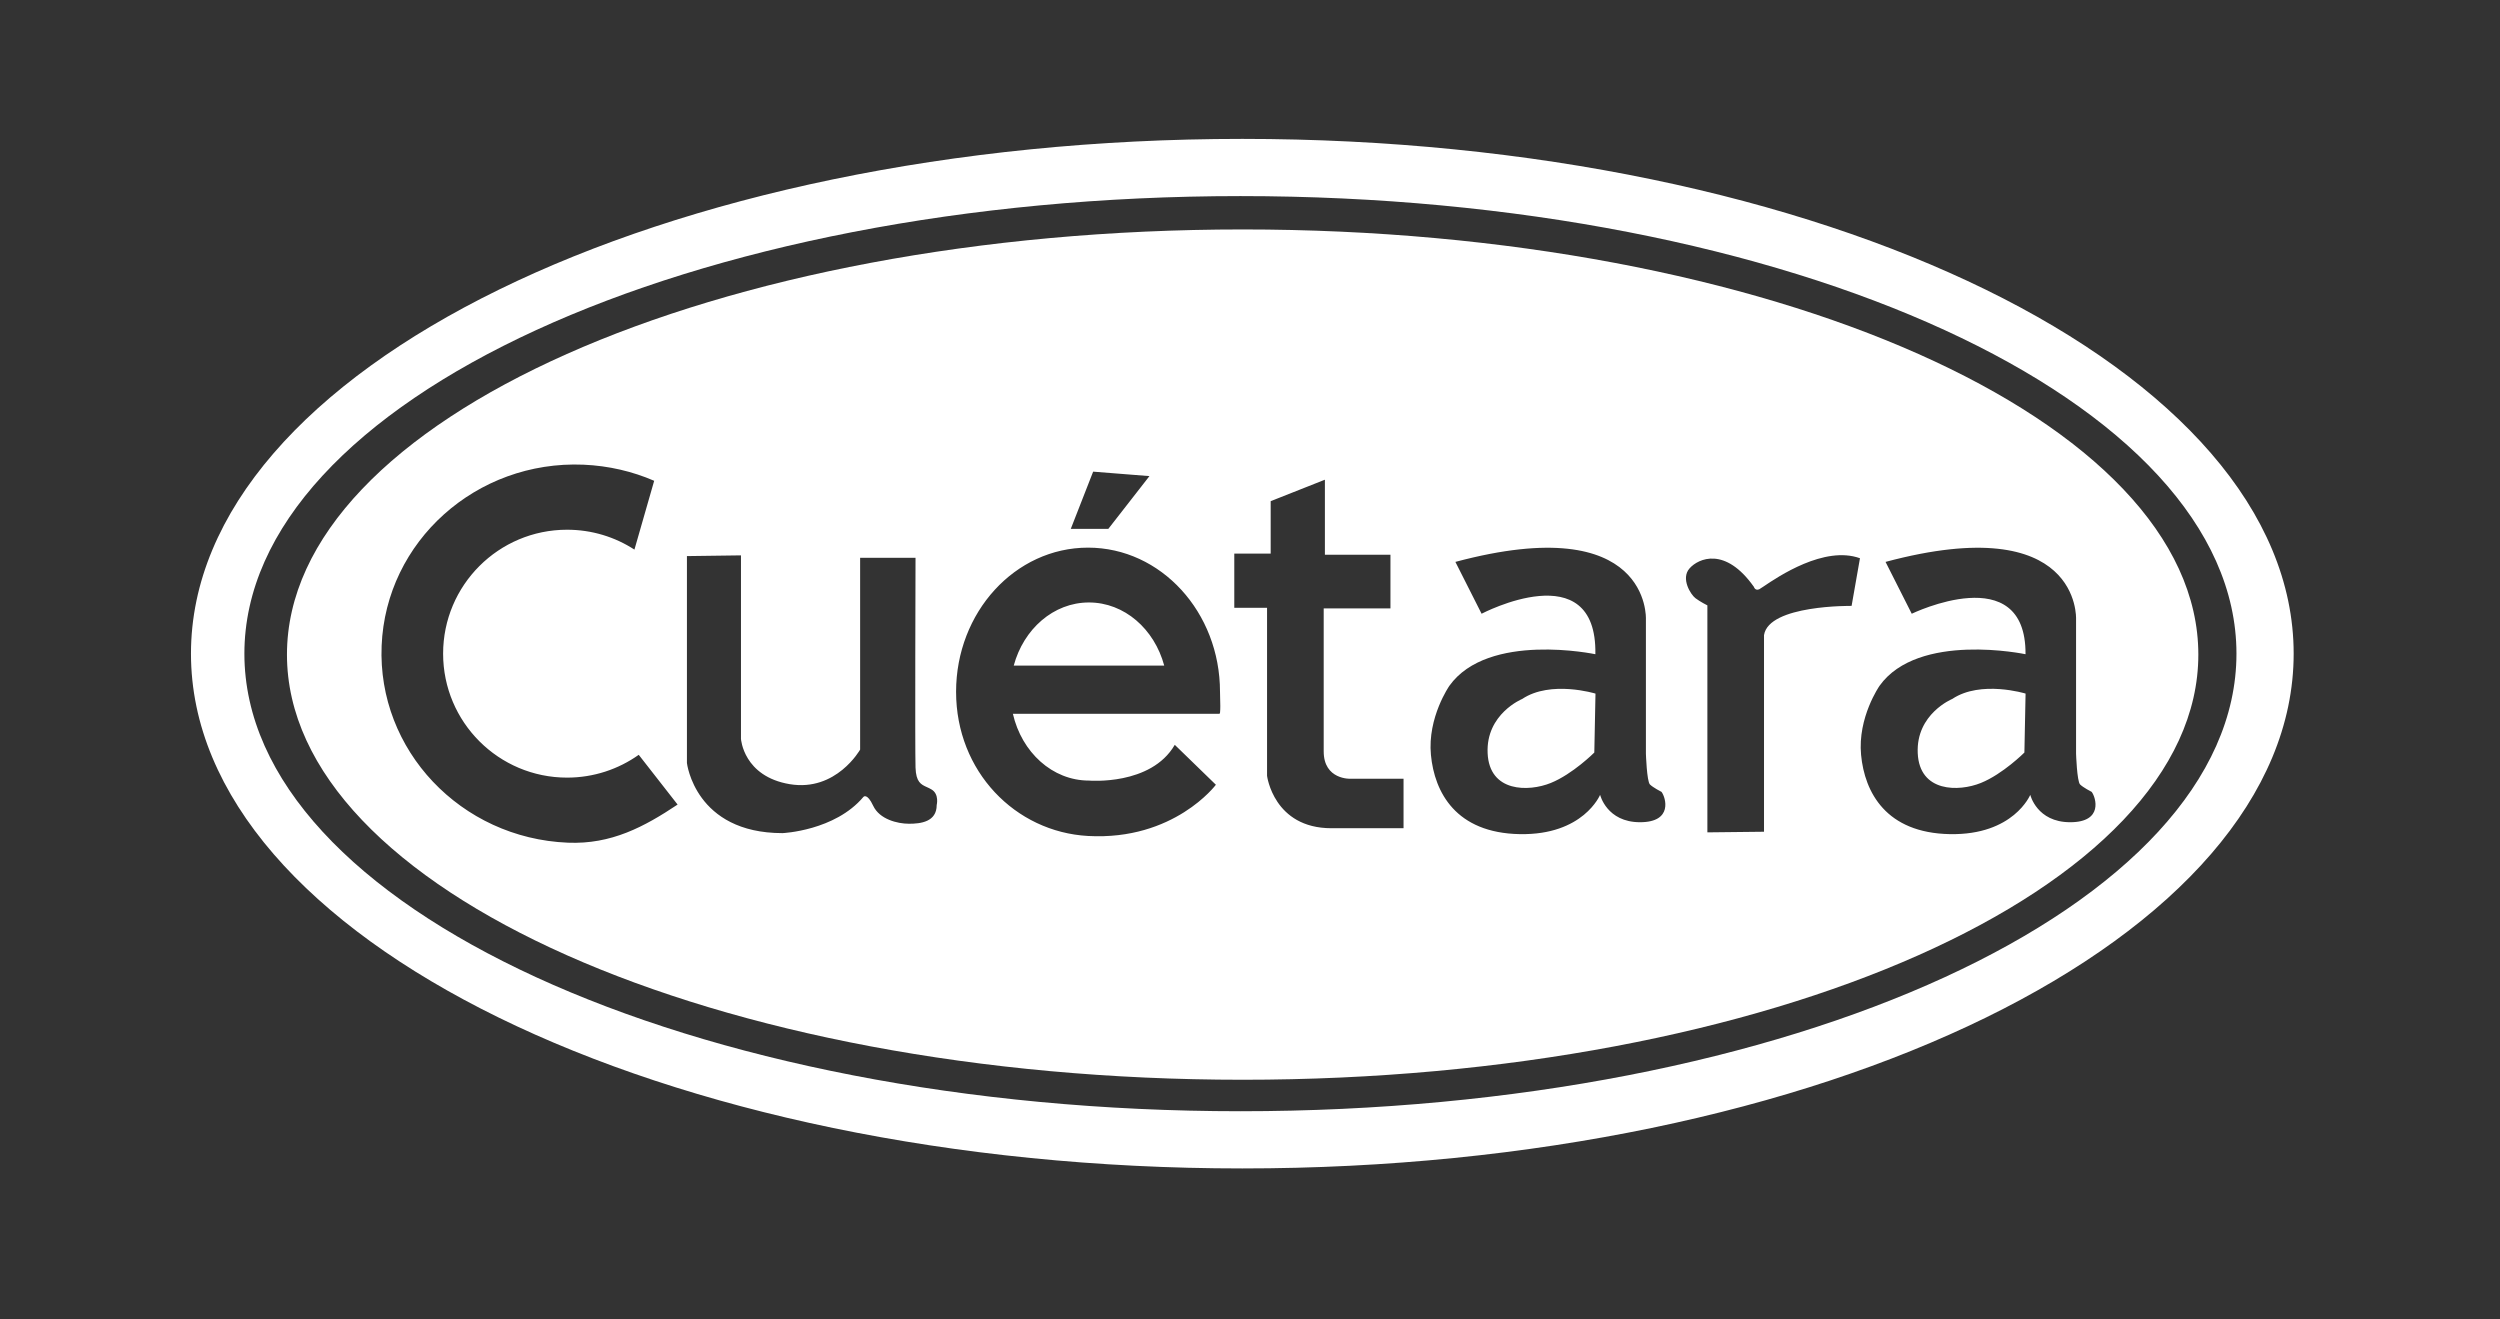 <svg fill="none" height="76" viewBox="0 0 144 76" width="144" xmlns="http://www.w3.org/2000/svg"><rect x="0" y="0" width="144" height="76" fill="#333333" stroke="none"/><g fill="#fff"><path d="m71.557 8c-33.444 0-60.557 13.274-60.557 29.651 0 16.377 27.114 29.651 60.557 29.651 33.444 0 60.558-13.274 60.558-29.651 0-16.377-27.111-29.651-60.558-29.651zm-.107 56.007c-31.687 0-57.373-11.8-57.373-26.356 0-14.556 25.686-26.356 57.373-26.356 31.687 0 57.37 11.8 57.37 26.356 0 14.556-25.686 26.356-57.37 26.356z"/><path clip-rule="evenodd" d="m71.576 62.194c30.402 0 55.048-10.964 55.048-24.489 0-13.525-24.646-24.489-55.048-24.489-30.402 0-55.047 10.964-55.047 24.489 0 13.525 24.646 24.489 55.047 24.489zm-33.897-34.501c-1.249-.54-2.622-.865-4.069-.927-6.173-.257-11.381 4.41-11.628 10.425-.25 6.014 4.554 11.095 10.727 11.348 2.505.104 4.401-.917 6.32-2.196l-2.238-2.866c-1.164.826-2.589 1.314-4.128 1.314-3.942 0-7.14-3.197-7.14-7.14s3.197-7.139 7.14-7.139c1.431 0 2.761.42 3.88 1.145l1.139-3.968zm1.888 16.256v-11.918h-.003l3.116-.042v10.571s.137 2.163 2.813 2.609 4.05-1.991 4.05-1.991v-11.049h3.191s-.036 11.017 0 12.08c.028.845.315.976.656 1.13.088.04.18.082.271.138.449.273.293.891.293.891 0 .976-.927 1.08-1.597 1.08-.67 0-1.698-.26-2.059-1.031-.361-.771-.566-.514-.566-.514-1.646 1.955-4.658 2.085-4.658 2.085-5.045 0-5.507-4.04-5.507-4.04zm30.705-4.101c0-4.586-3.402-8.304-7.601-8.304-4.199 0-7.601 3.718-7.601 8.304s3.409 8.073 7.601 8.304c4.957.273 7.364-2.95 7.364-2.95l-2.368-2.3c-1.373 2.368-4.944 2.059-4.944 2.059-2.108 0-3.874-1.633-4.381-3.845h11.914v-.052h.016c.026-.236.017-.548.008-.837-.004-.136-.008-.267-.008-.383zm-7.549-5.146c2.043 0 3.77 1.532 4.336 3.636h-8.668c.566-2.104 2.29-3.636 4.332-3.636zm10.468-2.813v-3.022l3.123-1.236v4.323h3.776v3.09h-3.845v8.236c0 1.646 1.545 1.577 1.545 1.577h3.054v2.849h-4.154c-3.331 0-3.708-3.018-3.708-3.018v-9.677h-1.887v-3.123zm22.514 13.725-.001-.001-.002-.003zm-.001-.001c.241.314.679 1.747-1.238 1.747-1.922 0-2.3-1.578-2.3-1.578s-.96 2.332-4.632 2.264-4.908-2.401-5.113-4.564 1.064-3.981 1.064-3.981c2.231-3.123 8.408-1.818 8.408-1.818.104-5.832-6.554-2.332-6.554-2.332l-1.509-2.986c11.267-3.012 10.974 3.295 10.974 3.295v7.748s.052 1.597.231 1.776c.174.174.641.415.669.429zm-3.876-2.263s-1.236 1.236-2.505 1.75c-1.269.514-3.536.55-3.636-1.717-.104-2.264 1.991-3.123 1.991-3.123 1.646-1.099 4.222-.309 4.222-.309l-.068 3.399zm28.653 2.263.001.001-.003-.003zm-.669-.429c.174.174.641.415.669.429.241.314.679 1.747-1.238 1.747-1.923 0-2.3-1.578-2.3-1.578s-.959 2.332-4.632 2.264c-3.672-.068-4.908-2.401-5.113-4.564s1.064-3.981 1.064-3.981c2.231-3.123 8.408-1.818 8.408-1.818.036-5.523-6.554-2.332-6.554-2.332l-1.509-2.986c11.267-3.012 10.974 3.295 10.974 3.295v7.748s.052 1.597.231 1.776zm-5.715-.085c1.269-.514 2.505-1.75 2.505-1.75h.003l.068-3.399s-2.576-.79-4.222.309c0 0-2.094.859-1.99 3.123.1 2.267 2.367 2.231 3.636 1.717zm-15.752 2.847v-13.076s-.413-.205-.686-.413c-.273-.205-.859-1.132-.342-1.717.514-.582 2.059-1.269 3.708 1.064 0 0 .068.241.309.137.032-.014.117-.071.246-.159.834-.564 3.503-2.368 5.554-1.627l-.482 2.745s-4.771-.068-5.045 1.682v11.326l-3.259.036zm-34.505-17.484h-2.163l1.288-3.295 3.243.257z" fill-rule="evenodd"/></g></svg>